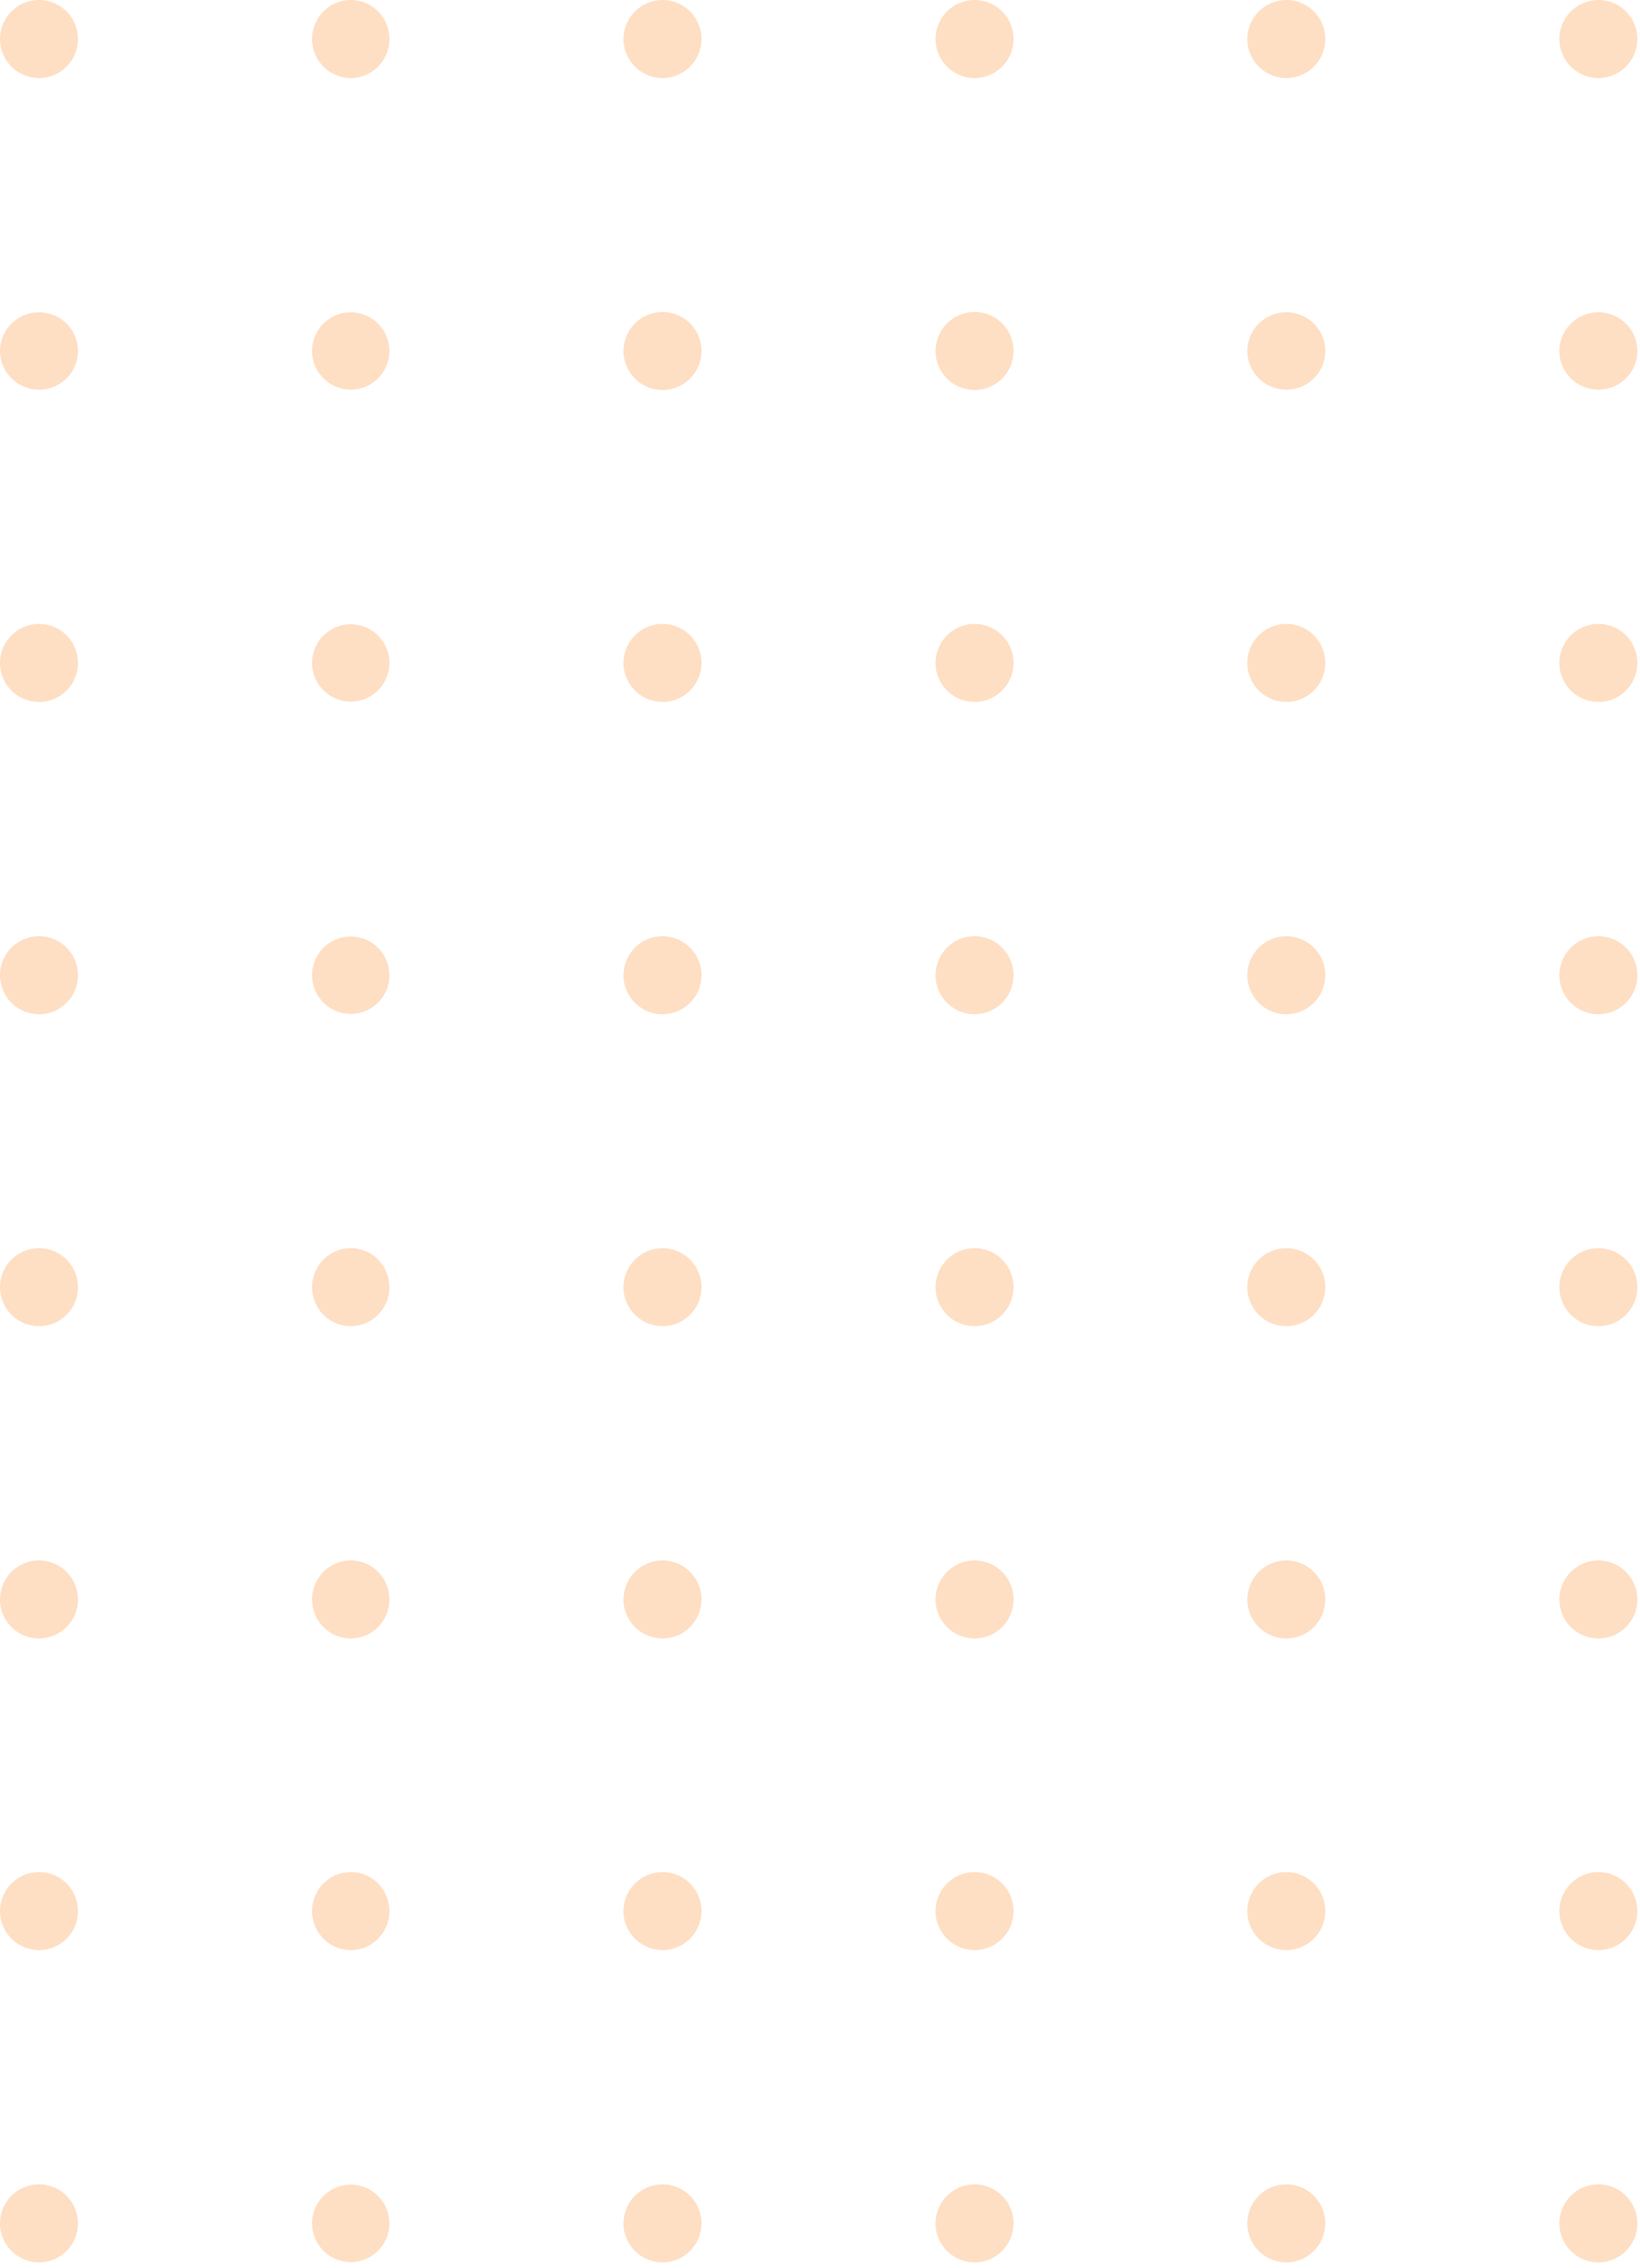 <svg xmlns="http://www.w3.org/2000/svg" xmlns:xlink="http://www.w3.org/1999/xlink" preserveAspectRatio="xMidYMid" width="157" height="217" viewBox="0 0 157 217">
  <defs>
    <style>
      .cls-1 {
        opacity: 0.3;
      }

      .cls-2 {
        fill: #fc9438;
      }
    </style>
  </defs>
  <g class="cls-1">
    <circle cx="3.734" cy="3.734" r="3.734" class="cls-2"/>
    <ellipse cx="33.578" cy="3.734" rx="3.703" ry="3.734" class="cls-2"/>
    <ellipse cx="63.422" cy="3.734" rx="3.734" ry="3.734" class="cls-2"/>
    <ellipse cx="93.297" cy="3.734" rx="3.734" ry="3.734" class="cls-2"/>
    <circle cx="123.141" cy="3.734" r="3.734" class="cls-2"/>
    <ellipse cx="3.734" cy="33.578" rx="3.734" ry="3.703" class="cls-2"/>
    <circle cx="33.578" cy="33.578" r="3.703" class="cls-2"/>
    <circle cx="63.422" cy="33.578" r="3.734" class="cls-2"/>
    <circle cx="93.297" cy="33.578" r="3.734" class="cls-2"/>
    <ellipse cx="123.141" cy="33.578" rx="3.734" ry="3.703" class="cls-2"/>
    <ellipse cx="3.734" cy="63.422" rx="3.734" ry="3.734" class="cls-2"/>
    <circle cx="33.578" cy="63.422" r="3.703" class="cls-2"/>
    <circle cx="63.422" cy="63.422" r="3.734" class="cls-2"/>
    <circle cx="93.297" cy="63.422" r="3.734" class="cls-2"/>
    <ellipse cx="123.141" cy="63.422" rx="3.734" ry="3.734" class="cls-2"/>
    <ellipse cx="3.734" cy="93.297" rx="3.734" ry="3.734" class="cls-2"/>
    <circle cx="33.578" cy="93.297" r="3.703" class="cls-2"/>
    <circle cx="63.422" cy="93.297" r="3.734" class="cls-2"/>
    <circle cx="93.297" cy="93.297" r="3.734" class="cls-2"/>
    <ellipse cx="123.141" cy="93.297" rx="3.734" ry="3.734" class="cls-2"/>
    <circle cx="3.734" cy="123.141" r="3.734" class="cls-2"/>
    <ellipse cx="33.578" cy="123.141" rx="3.703" ry="3.734" class="cls-2"/>
    <ellipse cx="63.422" cy="123.141" rx="3.734" ry="3.734" class="cls-2"/>
    <ellipse cx="93.297" cy="123.141" rx="3.734" ry="3.734" class="cls-2"/>
    <circle cx="123.141" cy="123.141" r="3.734" class="cls-2"/>
    <circle cx="3.734" cy="153.016" r="3.734" class="cls-2"/>
    <ellipse cx="33.578" cy="153.016" rx="3.703" ry="3.734" class="cls-2"/>
    <ellipse cx="63.422" cy="153.016" rx="3.734" ry="3.734" class="cls-2"/>
    <ellipse cx="93.297" cy="153.016" rx="3.734" ry="3.734" class="cls-2"/>
    <circle cx="123.141" cy="153.016" r="3.734" class="cls-2"/>
    <circle cx="3.734" cy="182.828" r="3.734" class="cls-2"/>
    <ellipse cx="33.578" cy="182.828" rx="3.703" ry="3.734" class="cls-2"/>
    <ellipse cx="63.422" cy="182.828" rx="3.734" ry="3.734" class="cls-2"/>
    <ellipse cx="93.297" cy="182.828" rx="3.734" ry="3.734" class="cls-2"/>
    <circle cx="123.141" cy="182.828" r="3.734" class="cls-2"/>
    <ellipse cx="3.734" cy="212.703" rx="3.734" ry="3.734" class="cls-2"/>
    <circle cx="33.578" cy="212.703" r="3.703" class="cls-2"/>
    <circle cx="63.422" cy="212.703" r="3.734" class="cls-2"/>
    <circle cx="93.297" cy="212.703" r="3.734" class="cls-2"/>
    <ellipse cx="123.141" cy="212.703" rx="3.734" ry="3.734" class="cls-2"/>
    <circle cx="153.016" cy="3.734" r="3.734" class="cls-2"/>
    <ellipse cx="153.016" cy="33.578" rx="3.734" ry="3.703" class="cls-2"/>
    <ellipse cx="153.016" cy="63.422" rx="3.734" ry="3.734" class="cls-2"/>
    <ellipse cx="153.016" cy="93.297" rx="3.734" ry="3.734" class="cls-2"/>
    <circle cx="153.016" cy="123.141" r="3.734" class="cls-2"/>
    <circle cx="153.016" cy="153.016" r="3.734" class="cls-2"/>
    <circle cx="153.016" cy="182.828" r="3.734" class="cls-2"/>
    <ellipse cx="153.016" cy="212.703" rx="3.734" ry="3.734" class="cls-2"/>
  </g>
</svg>
